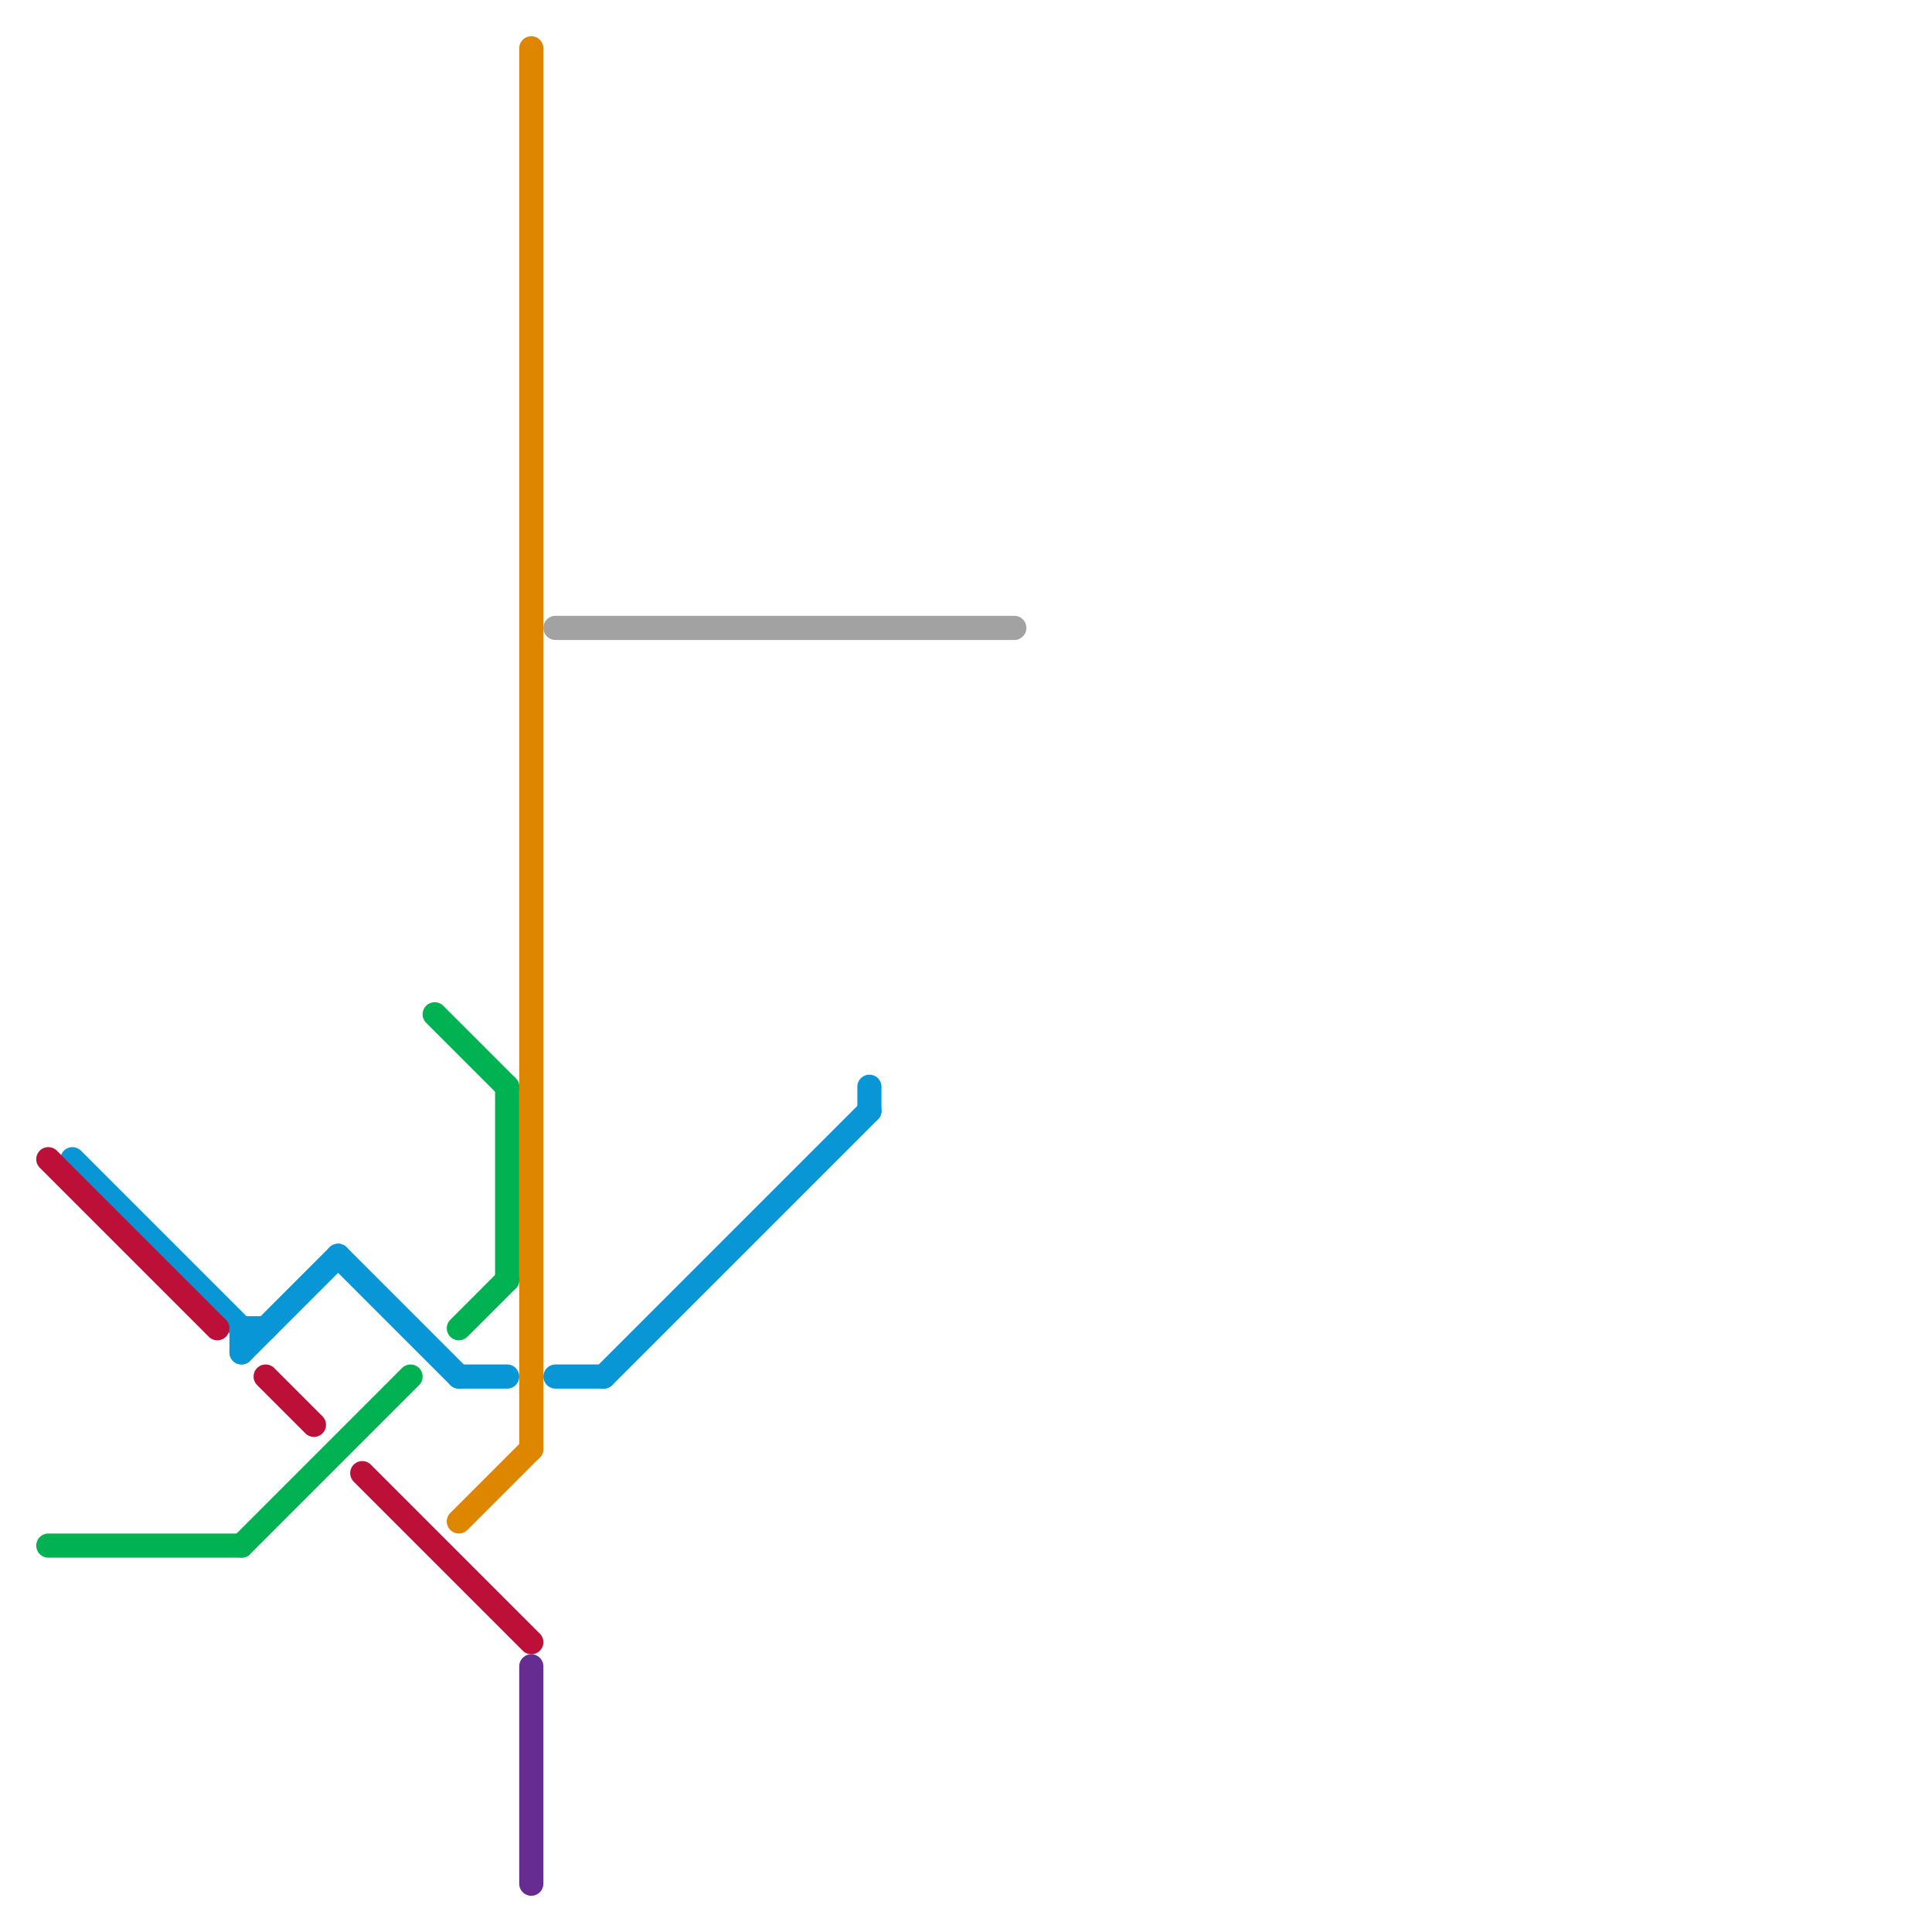 
<svg version="1.1" xmlns="http://www.w3.org/2000/svg" viewBox="0 0 80 80">
<style>text { font: 1px Helvetica; font-weight: 600; white-space: pre; dominant-baseline: central; } line { stroke-width: 1; fill: none; stroke-linecap: round; stroke-linejoin: round; } .c0 { stroke: #df8600 } .c1 { stroke: #00b251 } .c2 { stroke: #0896d7 } .c3 { stroke: #bd1038 } .c4 { stroke: #662c90 } .c5 { stroke: #a2a2a2 }</style><defs><g id="wm-xf"><circle r="1.2" fill="#000"/><circle r="0.9" fill="#fff"/><circle r="0.6" fill="#000"/><circle r="0.3" fill="#fff"/></g><g id="wm"><circle r="0.6" fill="#000"/><circle r="0.3" fill="#fff"/></g></defs><line class="c0" x1="22" y1="2" x2="22" y2="60"/><line class="c0" x1="19" y1="63" x2="22" y2="60"/><line class="c1" x1="2" y1="64" x2="10" y2="64"/><line class="c1" x1="21" y1="45" x2="21" y2="53"/><line class="c1" x1="10" y1="64" x2="17" y2="57"/><line class="c1" x1="18" y1="42" x2="21" y2="45"/><line class="c1" x1="19" y1="55" x2="21" y2="53"/><line class="c2" x1="19" y1="57" x2="21" y2="57"/><line class="c2" x1="25" y1="57" x2="36" y2="46"/><line class="c2" x1="3" y1="48" x2="10" y2="55"/><line class="c2" x1="14" y1="52" x2="19" y2="57"/><line class="c2" x1="10" y1="55" x2="11" y2="55"/><line class="c2" x1="10" y1="56" x2="14" y2="52"/><line class="c2" x1="10" y1="55" x2="10" y2="56"/><line class="c2" x1="36" y1="45" x2="36" y2="46"/><line class="c2" x1="23" y1="57" x2="25" y2="57"/><line class="c3" x1="11" y1="57" x2="13" y2="59"/><line class="c3" x1="2" y1="48" x2="9" y2="55"/><line class="c3" x1="15" y1="61" x2="22" y2="68"/><line class="c4" x1="22" y1="69" x2="22" y2="78"/><line class="c5" x1="23" y1="26" x2="42" y2="26"/>
</svg>
